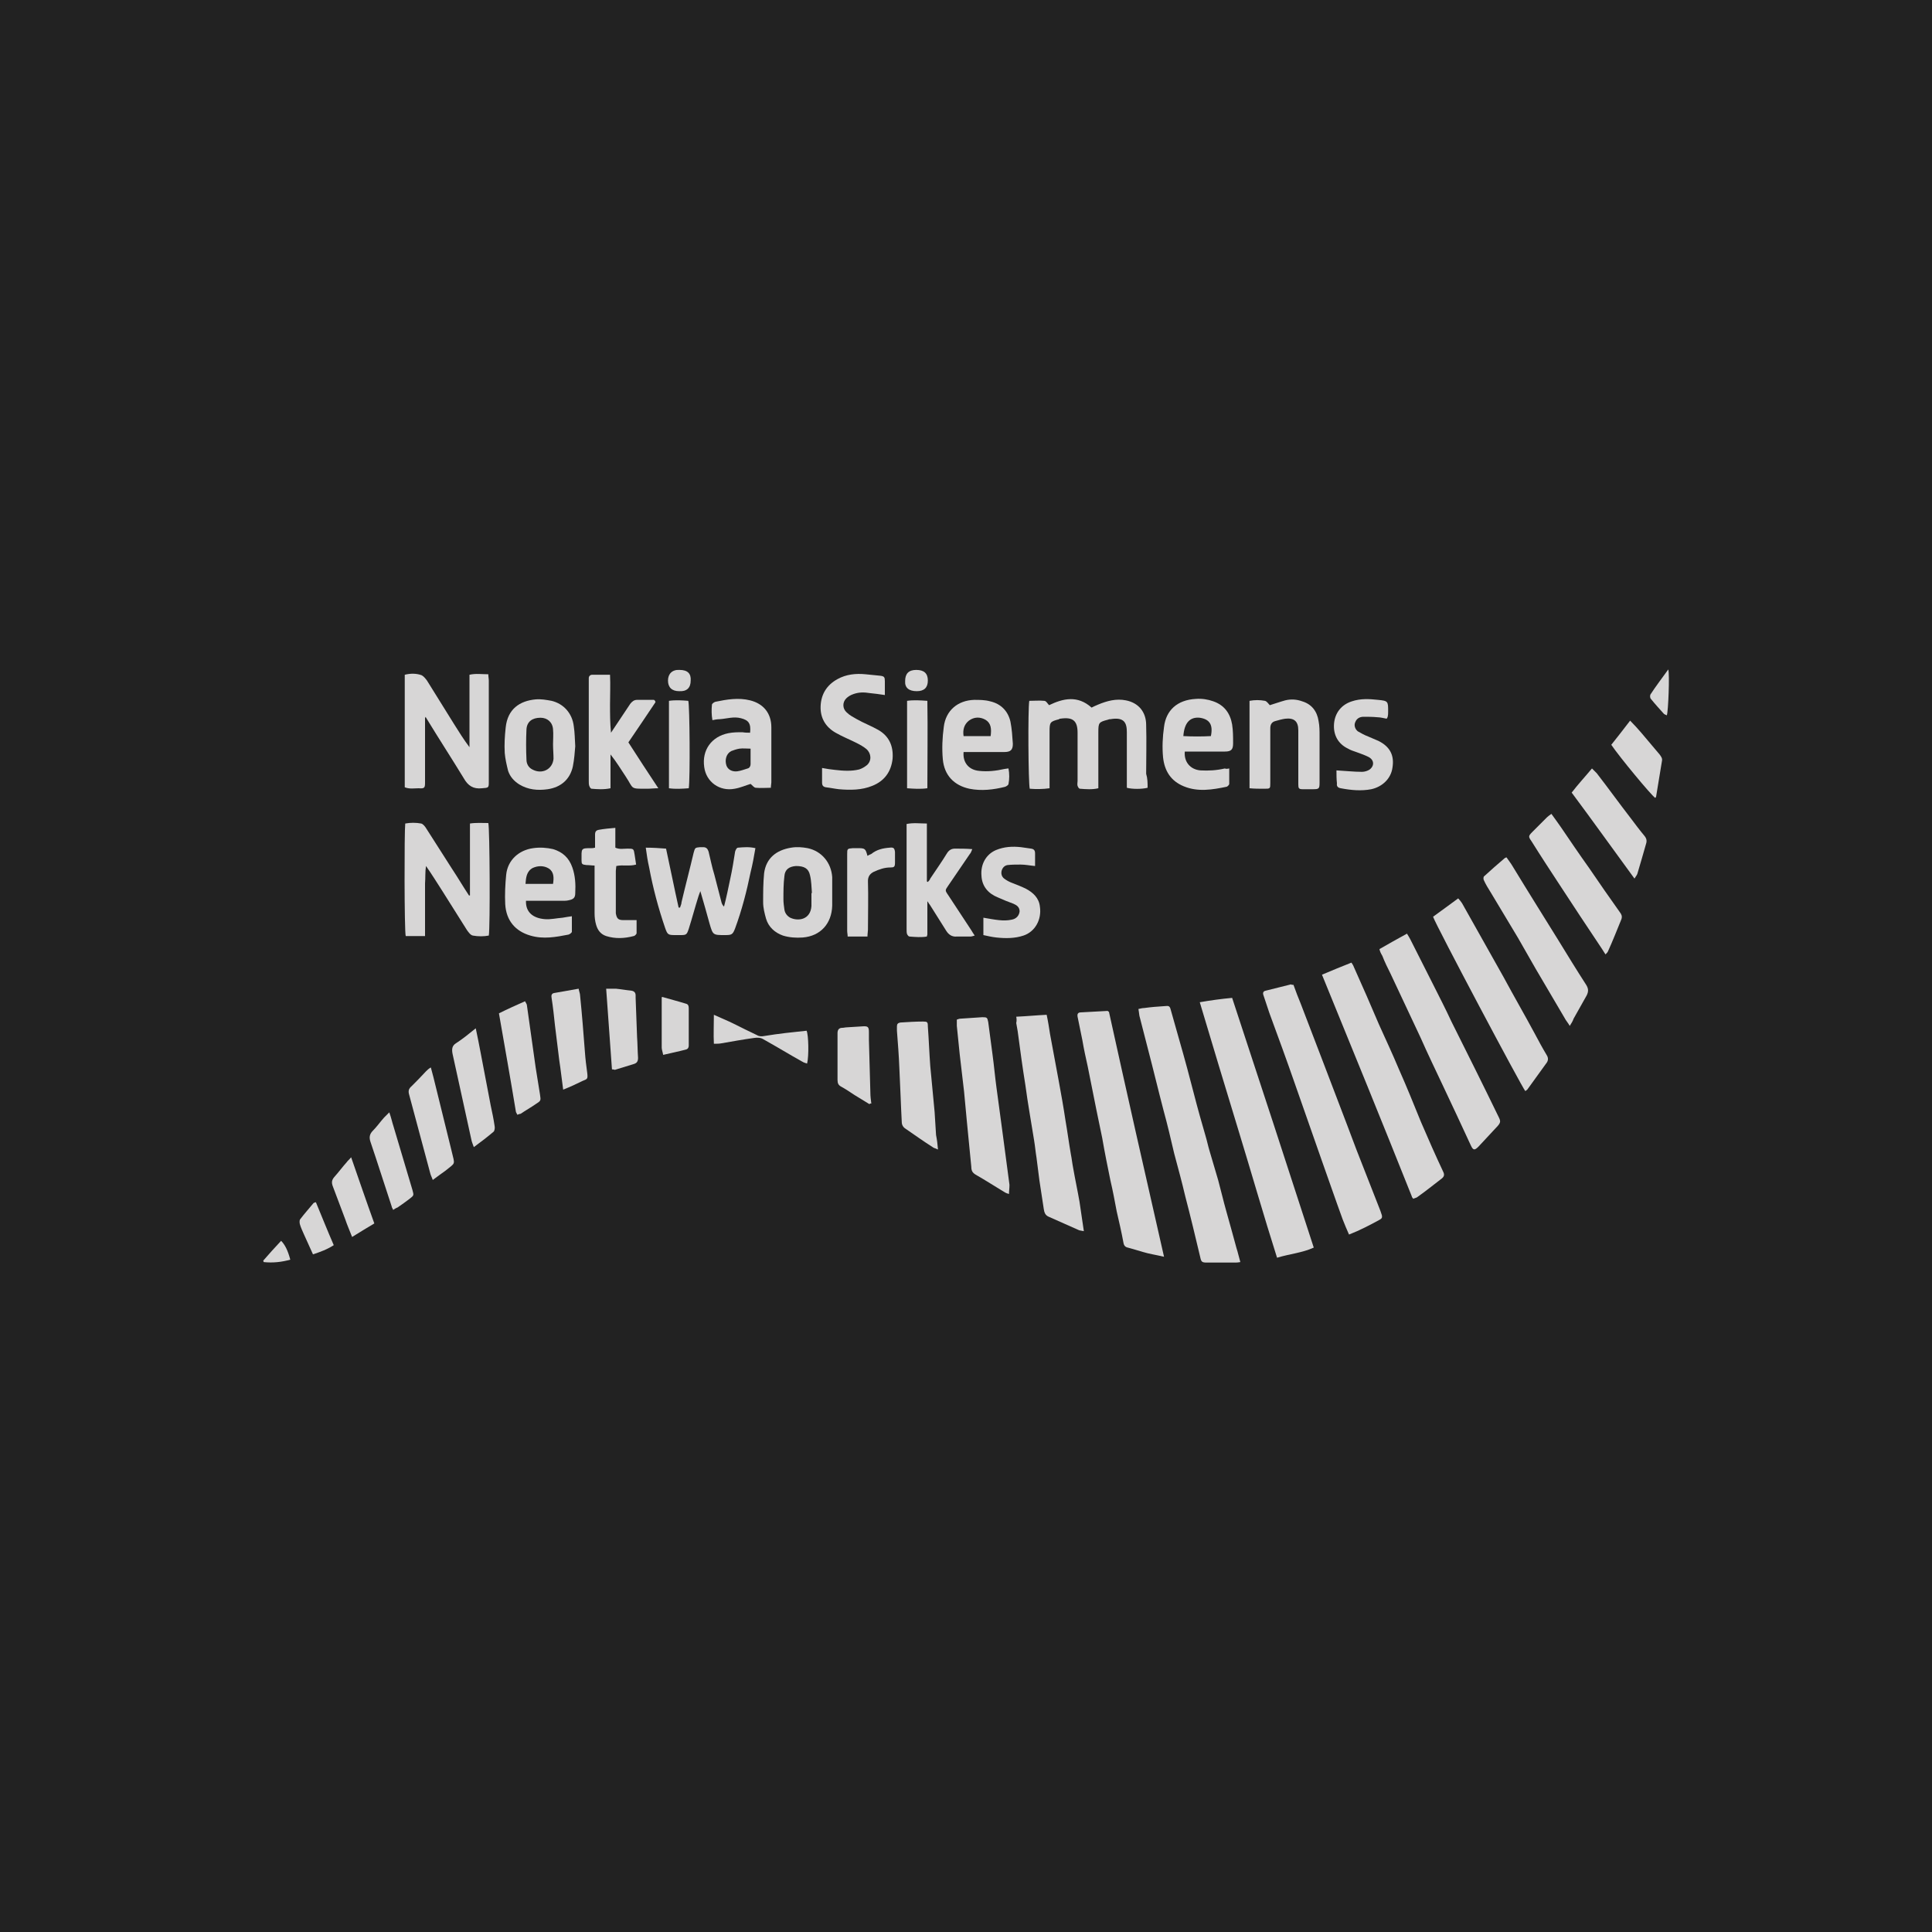 <?xml version="1.0" encoding="utf-8"?>
<!-- Generator: Adobe Illustrator 19.0.0, SVG Export Plug-In . SVG Version: 6.00 Build 0)  -->
<svg version="1.1" id="Layer_1" xmlns="http://www.w3.org/2000/svg" xmlns:xlink="http://www.w3.org/1999/xlink" x="0px" y="0px"
	 viewBox="0 0 400 400" style="enable-background:new 0 0 400 400;" xml:space="preserve">
<style type="text/css">
	.st0{fill:#222222;}
	.st1{fill:#D7D6D6;}
</style>
<rect id="XMLID_350_" class="st0" width="400" height="400"/>
<g id="XMLID_267_">
	<g id="XMLID_268_">
		<path id="XMLID_336_" class="st1" d="M248.4,207.5c2.3-0.4,4.5-0.7,6.7-0.9c5.7,17.3,11.3,34.4,16.9,51.7c-2.4,1.1-5,1.3-7.6,2.1
			c-2.8-8.8-5.3-17.6-8-26.4C253.7,225.2,251.1,216.5,248.4,207.5z"/>
		<path id="XMLID_335_" class="st1" d="M235.7,208.9c0.5-0.1,0.8-0.2,1.2-0.2c1.4-0.2,2.8-0.3,4.3-0.4c0.8-0.1,1,0,1.2,0.8
			c1.1,4,2.3,8,3.4,12.1c0.9,3.3,1.7,6.6,2.6,9.8c0.4,1.4,0.8,2.8,1.2,4.2c0.3,1,0.5,2,0.8,3c0.6,2,1.2,4.1,1.8,6.1
			c0.6,2.2,1.1,4.4,1.7,6.5c0.7,2.5,1.4,5,2.1,7.6c0.3,0.9,0.5,1.9,0.8,2.9c-0.5,0.1-0.8,0.1-1.1,0.1c-1.9,0-3.9,0-5.8,0
			c-1,0-1.2-0.1-1.4-1.1c-1-4.2-2-8.4-3.1-12.6c-0.7-3-1.5-5.9-2.3-8.9c-0.7-3-1.4-6-2.2-8.9c-1.1-4.2-2.1-8.4-3.2-12.6
			c-0.6-2.3-1.2-4.7-1.8-7C235.8,209.7,235.8,209.4,235.7,208.9z"/>
		<path id="XMLID_334_" class="st1" d="M267.8,203.9c0.5,1.4,1,2.7,1.5,3.9c1.5,4,3.1,8,4.6,12c1.7,4.4,3.3,8.7,5,13.1
			c1.3,3.5,2.6,6.9,4,10.4c1,2.5,1.9,4.9,2.9,7.4c0.1,0.3,0.2,0.6,0.3,0.9c0.1,0.4,0,0.7-0.4,0.9c-2,1.1-4.1,2.2-6.4,3.1
			c-0.5-1.1-0.9-2.1-1.3-3.1c-1.5-4.1-2.9-8.2-4.4-12.4c-1.8-5.2-3.7-10.5-5.5-15.7c-1.7-4.9-3.5-9.8-5.3-14.7
			c-0.4-1.2-0.8-2.4-1.2-3.6c-0.2-0.5-0.1-0.9,0.5-1c1.7-0.4,3.5-0.9,5.2-1.3C267.4,203.9,267.5,203.9,267.8,203.9z"/>
		<path id="XMLID_333_" class="st1" d="M241,260.2c-1.7-0.4-3.1-0.6-4.4-1c-1-0.3-2-0.6-3.1-0.9c-0.5-0.1-0.8-0.4-0.9-1
			c-0.4-2.2-0.9-4.3-1.4-6.5c-0.4-2.1-0.8-4.3-1.3-6.4c-0.6-2.9-1.2-5.9-1.7-8.8c-0.4-1.9-0.8-3.8-1.2-5.8c-0.6-3-1.2-6-1.8-9
			c-0.4-1.8-0.8-3.6-1.1-5.4c-0.3-1.6-0.7-3.3-1-4.9c-0.1-0.6,0.1-0.9,0.7-0.9c1.8-0.1,3.7-0.2,5.5-0.3c0.1,0,0.1,0.1,0.3,0.2
			C233.3,226.3,237.1,243.1,241,260.2z"/>
		<path id="XMLID_332_" class="st1" d="M273.7,201.8c2.1-0.9,4.1-1.7,6.1-2.5c0.2,0.3,0.4,0.6,0.5,0.9c1.8,4,3.5,7.9,5.2,11.9
			c1.4,3.1,2.8,6.1,4.1,9.2c1.6,3.6,3.1,7.3,4.6,11c1.5,3.5,3,6.9,4.6,10.3c0.3,0.6,0.2,1-0.3,1.4c-1.7,1.3-3.3,2.6-5,3.8
			c-0.2,0.2-0.5,0.2-0.9,0.4c-0.1-0.2-0.3-0.3-0.3-0.5C286.2,232.4,280,217.2,273.7,201.8z"/>
		<path id="XMLID_331_" class="st1" d="M285.6,196.5c1.9-1.1,3.7-2.1,5.7-3.2c0.3,0.5,0.5,0.8,0.7,1.2c1.6,3.1,3.1,6.2,4.7,9.3
			c1.3,2.6,2.6,5.1,3.8,7.7c3.3,6.6,6.6,13.2,9.8,19.8c0.4,0.8,0.4,1.1-0.2,1.8c-1.3,1.4-2.7,2.9-4,4.3c-0.8,0.8-1.1,0.8-1.6-0.3
			c-1.9-4.1-3.8-8.2-5.7-12.2c-1.6-3.4-3.2-6.7-4.7-10.1c-2.1-4.4-4.1-8.8-6.2-13.2c-0.6-1.2-1.2-2.4-1.7-3.7
			C285.9,197.4,285.7,197,285.6,196.5z"/>
		<path id="XMLID_330_" class="st1" d="M210.4,210.5c2.2-0.1,4.2-0.3,6.3-0.4c0.3,1.4,0.5,2.7,0.7,4c0.6,3.2,1.2,6.4,1.8,9.7
			c0.5,2.7,1,5.5,1.4,8.2c0.4,2.3,0.7,4.6,1.1,6.9c0.2,1,0.3,2,0.5,3c0.4,2.3,0.9,4.6,1.3,6.9c0.3,2,0.6,4,0.9,6.1
			c-0.4-0.1-0.7-0.1-1-0.2c-2.1-0.9-4.2-1.9-6.3-2.8c-0.7-0.3-0.9-0.9-1-1.6c-0.3-2-0.6-4-0.9-5.9c-0.2-1.6-0.4-3.2-0.6-4.7
			c-0.2-1.2-0.3-2.4-0.5-3.6c-0.6-3.8-1.3-7.6-1.8-11.4c-0.6-3.7-1.1-7.4-1.6-11.2c-0.1-0.6-0.2-1.1-0.3-1.7
			C210.5,211.4,210.5,211,210.4,210.5z"/>
		<path id="XMLID_329_" class="st1" d="M296.7,189.8c1.7-1.2,3.4-2.5,5.2-3.8c0.3,0.3,0.6,0.7,0.8,1c2.9,5.1,5.7,10.2,8.6,15.3
			c2.1,3.9,4.3,7.7,6.4,11.6c0.8,1.5,1.6,3,2.5,4.5c0.4,0.6,0.4,1.2-0.1,1.8c-1.3,1.8-2.6,3.6-3.9,5.4c-0.1,0.1-0.3,0.2-0.4,0.3
			C315.2,225.3,297.3,191.6,296.7,189.8z"/>
		<path id="XMLID_328_" class="st1" d="M237.6,163.1c-1.2,0.3-3.2,0.3-4.3,0c0-0.4,0-0.8,0-1.3c0-3.4,0-6.8,0-10.2
			c0-1.9-0.5-3.2-3.4-2.7c-0.2,0-0.3,0-0.5,0.1c-1.9,0.5-2,0.6-2,2.6c0,3.4,0,6.8,0,10.2c0,0.4,0,0.9,0,1.4
			c-1.3,0.3-2.5,0.2-3.8,0.1c-0.2,0-0.4-0.3-0.5-0.6s0-0.7,0-1c0-3,0-6.1,0-9.1c0-0.3,0-0.6,0-0.9c0-2.5-1-3.3-3.6-2.9
			c-0.1,0-0.2,0-0.2,0.1c-1.9,0.5-2,0.6-2,2.6c0,3.4,0,6.8,0,10.2c0,0.4,0,0.9,0,1.5c-1.4,0.2-2.8,0.2-4.1,0.1
			c-0.3-1-0.4-16.6-0.1-18.2c1,0,2.1-0.1,3.1,0c0.4,0,0.7,0.6,1,0.9c2.9-1.4,5.9-2.1,8.8,0.5c0.4-0.2,0.8-0.4,1.3-0.6
			c1.9-0.8,3.8-1.3,5.8-0.9c2.6,0.5,4.2,2.4,4.2,5.1c0.1,3.4,0,6.7,0,10.1C237.6,161.2,237.6,162.1,237.6,163.1z"/>
		<path id="XMLID_327_" class="st1" d="M88,148.6c0,2.1,0,4.2,0,6.3c0,2.4,0,4.8,0,7.1c0,1.1-0.1,1.3-1.3,1.2
			c-0.9,0-1.9,0.2-2.9-0.2c0-7.7,0-15.5,0-23.3c1.2-0.3,2.4-0.3,3.5,0.1c0.4,0.2,0.8,0.7,1.1,1.1c1.9,3,3.7,6,5.6,9
			c1,1.6,2,3.2,3.2,4.8c0-5,0-10,0-15c1.3-0.3,2.6-0.1,3.9-0.1c0,0.5,0.1,0.9,0.1,1.3c0,7,0,13.9,0,20.9c0,1.3,0,1.3-1.4,1.4
			c-1.8,0.2-2.9-0.5-3.8-2.1c-2.5-4.1-5.1-8.1-7.6-12.2c-0.1-0.2-0.2-0.3-0.3-0.5C88.1,148.6,88,148.6,88,148.6z"/>
		<path id="XMLID_326_" class="st1" d="M97.3,185.4c0-4.9,0-9.8,0-14.9c1.3-0.2,2.6-0.1,3.8-0.1c0.3,1,0.4,21.6,0.1,23.3
			c-1.1,0.2-2.2,0.2-3.3,0c-0.5-0.1-0.9-0.7-1.2-1.1c-1.7-2.7-3.4-5.4-5.1-8.1c-1.1-1.7-2.2-3.5-3.4-5.2c-0.2,1.2-0.1,2.4-0.2,3.6
			c0,1.2,0,2.4,0,3.6c0,1.2,0,2.5,0,3.7s0,2.4,0,3.6c-1.5,0-2.7,0-4,0c-0.3-1-0.3-21.7-0.1-23.3c1.1-0.2,2.2-0.2,3.3,0
			c0.4,0.1,0.8,0.6,1.1,1.1c1.8,2.8,3.5,5.5,5.3,8.3c1.2,1.8,2.3,3.7,3.5,5.5C97.2,185.4,97.2,185.4,97.3,185.4z"/>
		<path id="XMLID_325_" class="st1" d="M325,212.4c-0.4-0.7-0.8-1.1-1.1-1.7c-2-3.4-4-6.8-6-10.2c-1.2-2.1-2.4-4.2-3.6-6.3
			c-1.9-3.2-3.8-6.3-5.7-9.5c-0.5-0.8-1-1.6-1.4-2.5c-0.1-0.2-0.1-0.7,0.1-0.8c1.4-1.3,2.8-2.5,4.2-3.7c0.1-0.1,0.2-0.1,0.4-0.2
			c0.4,0.6,0.9,1.2,1.3,1.9c3.1,5.1,6.3,10.2,9.4,15.2c1.9,3.1,3.8,6.2,5.8,9.3c0.5,0.8,0.5,1.4,0.1,2.2c-0.9,1.6-1.8,3.2-2.7,4.8
			C325.6,211.5,325.3,211.9,325,212.4z"/>
		<path id="XMLID_324_" class="st1" d="M137.9,175.7c0.9,4.1,1.7,8.2,2.6,12.2c0.1,0,0.2,0,0.3,0c0.1-0.4,0.3-0.7,0.3-1.1
			c0.8-3.4,1.7-6.8,2.5-10.2c0.3-1.1,0.3-1.1,1.3-1.2c0.2,0,0.5,0,0.7,0c0.6,0,0.9,0.3,1.1,0.9c0.4,1.6,0.7,3.2,1.2,4.8
			c0.5,1.9,1,3.9,1.5,5.8c0.1,0.3,0.2,0.5,0.5,0.8c0.5-1.9,0.9-3.9,1.3-5.8c0.4-1.8,0.7-3.7,1-5.6c0.1-0.3,0.3-0.8,0.6-0.8
			c1.2-0.1,2.3-0.2,3.6,0.1c-0.3,1.8-0.6,3.4-1,5c-0.8,3.9-1.8,7.8-3.2,11.6c-0.5,1.3-0.7,1.4-2.1,1.4c-2.5,0-2.5,0-3.2-2.4
			c-0.6-2.2-1.2-4.3-1.9-6.7c-0.2,0.5-0.3,0.8-0.4,1.1c-0.7,2.2-1.3,4.5-2,6.7c-0.4,1.2-0.5,1.3-1.7,1.3c-0.4,0-0.7,0-1.1,0
			c-1.5,0-1.6-0.1-2.1-1.5c-1.4-4.1-2.5-8.2-3.3-12.5c-0.3-1.3-0.5-2.6-0.7-4.1C135.3,175.5,136.6,175.6,137.9,175.7z"/>
		<path id="XMLID_323_" class="st1" d="M208.9,247.2c-0.4-0.1-0.6-0.2-0.8-0.3c-2-1.2-4-2.5-6.1-3.7c-0.7-0.4-0.9-0.9-0.9-1.6
			c-0.3-3.1-0.6-6.1-0.9-9.2c-0.2-2.1-0.4-4.2-0.6-6.4c-0.3-2.6-0.6-5.1-0.9-7.7c-0.2-2-0.4-3.9-0.6-5.9c0-0.4,0-0.8,0-1.3
			c0.3-0.1,0.5-0.2,0.8-0.2c1.5-0.1,3-0.2,4.5-0.3c1,0,1,0.1,1.2,1c0.3,2.3,0.6,4.5,0.9,6.8c0.3,2.2,0.5,4.5,0.8,6.7
			c0.4,3,0.8,5.9,1.2,8.9c0.5,3.8,1,7.5,1.5,11.3C209,246.1,208.9,246.5,208.9,247.2z"/>
		<path id="XMLID_322_" class="st1" d="M135.7,145.4c-1.8,2.7-3.7,5.5-5.6,8.3c2,3.1,4,6.2,6.2,9.5c-0.9,0-1.6,0.1-2.3,0.1
			c-3.7,0-2.7,0.1-4.5-2.6c-1-1.5-1.9-3-3.1-4.5c0,2.3,0,4.6,0,7c-1.4,0.3-2.7,0.2-3.9,0.1c-0.2,0-0.4-0.3-0.5-0.6s-0.1-0.6-0.1-1
			c0-6.8,0-13.6,0-20.4c0-0.3,0-0.6,0-0.9c0-0.4,0.3-0.7,0.7-0.7c1.2,0,2.4,0,3.7,0c0.1,2.1,0,4.1,0,6.1s0,3.9,0.2,5.9
			c0.3-0.5,0.7-1,1-1.5c1-1.5,2-3,3-4.5c0.4-0.5,0.8-0.8,1.4-0.8c1.2,0,2.4,0,3.5,0C135.7,145.1,135.7,145.3,135.7,145.4z"/>
		<path id="XMLID_321_" class="st1" d="M332.4,197.6c-0.5-0.8-0.9-1.4-1.3-2c-2.6-3.9-5.2-7.8-7.8-11.8c-2.1-3.2-4.2-6.4-6.2-9.6
			c-0.7-1-0.7-1.1,0.2-2c1-1,2-2,3-3c0.2-0.2,0.5-0.4,0.9-0.7c0.7,1,1.4,1.9,2,2.8c1.9,2.8,3.8,5.6,5.8,8.4c2.1,3.1,4.2,6.1,6.4,9.2
			c0.3,0.4,0.5,0.8,0.3,1.4c-0.9,2.2-1.8,4.5-2.8,6.7C332.8,197.2,332.7,197.3,332.4,197.6z"/>
		<path id="XMLID_320_" class="st1" d="M170.2,159c1,0.2,1.8,0.3,2.7,0.4c1.7,0.2,3.4,0.3,5-0.1c0.6-0.2,1.1-0.5,1.6-0.9
			c1-0.9,0.9-2.4-0.1-3.3c-0.6-0.5-1.3-0.9-2.1-1.3c-1.4-0.7-2.9-1.3-4.3-2.1c-2.1-1.2-3.2-3.1-3.1-5.5c0.1-2.5,1.3-4.4,3.5-5.6
			c1.8-1,3.8-1.2,5.8-1c1,0.1,2,0.2,3,0.3c0.9,0.1,1,0.3,1,1.2s0,1.8,0,2.8c-1.2-0.2-2.2-0.3-3.1-0.4c-1.2-0.2-2.3-0.2-3.4,0.2
			c-0.6,0.2-1.1,0.5-1.5,0.9c-0.8,0.8-0.8,2.1,0.1,2.9c0.6,0.6,1.4,1,2.1,1.4c1.4,0.8,3,1.4,4.4,2.2c2.3,1.3,3.2,3.4,3,6
			c-0.3,2.7-1.7,4.6-4.2,5.6c-2.2,0.9-4.6,0.9-6.9,0.7c-0.9-0.1-1.8-0.3-2.7-0.4c-0.6-0.1-0.8-0.4-0.8-1
			C170.2,161.2,170.2,160.2,170.2,159z"/>
		<path id="XMLID_319_" class="st1" d="M192,186.6c0,2.3,0,4.6,0,6.9c0,0.1-0.1,0.2-0.1,0.4c-1.1,0.2-2.4,0.1-3.6,0
			c-0.2,0-0.4-0.3-0.5-0.5c-0.1-0.3-0.1-0.6-0.1-1c0-6.8,0-13.7,0-20.5c0-0.4,0-0.8,0-1.3c1.4-0.3,2.8-0.1,4.2-0.1c0,4.1,0,8.1,0,12
			c0.1,0,0.1,0.1,0.2,0.1c0.2-0.2,0.4-0.4,0.5-0.7c1.2-1.8,2.4-3.5,3.5-5.3c0.4-0.6,0.9-0.9,1.6-0.9c1.1,0,2.3,0,3.6,0.1
			c-0.2,0.5-0.3,0.8-0.5,1c-1.5,2.2-3,4.4-4.5,6.6c-0.6,0.9-0.7,0.9,0,1.9c1.6,2.4,3.2,4.9,4.8,7.3c0.2,0.3,0.4,0.7,0.7,1.1
			c-0.4,0.1-0.6,0.2-0.9,0.2c-0.9,0-1.9,0-2.8,0c-1,0.1-1.7-0.4-2.2-1.2c-1.1-1.8-2.3-3.6-3.4-5.4
			C192.3,187.1,192.2,186.8,192,186.6C192.1,186.6,192,186.6,192,186.6z"/>
		<path id="XMLID_315_" class="st1" d="M108.9,186.5c-0.1,2.3,1.4,3.6,3.9,3.8c1.2,0.1,2.4-0.2,3.7-0.3c0.6-0.1,1.1-0.2,1.9-0.3
			c0,1.2,0,2.2,0,3.2c0,0.2-0.4,0.5-0.7,0.6c-2.6,0.5-5.2,1-7.9,0.2c-3.1-0.9-5-3.1-5.2-6.5c-0.1-2,0-4.1,0.2-6.1
			c0.3-3,2.6-5.1,5.6-5.5c1.4-0.2,2.8-0.1,4.1,0.2c2,0.6,3.3,1.8,4,3.8c0.6,1.7,0.7,3.5,0.6,5.3c0,1-0.4,1.3-1.4,1.5
			c-0.4,0.1-0.8,0.1-1.2,0.1c-2.1,0-4.3,0-6.4,0C109.7,186.5,109.3,186.5,108.9,186.5z M114.5,183c0.2-1.3,0.2-2.5-0.9-3.2
			c-1-0.6-2.2-0.6-3.3-0.1c-1.3,0.7-1.4,2-1.5,3.3C110.7,183,112.5,183,114.5,183z"/>
		<path id="XMLID_310_" class="st1" d="M199.5,155.7c-0.2,2.2,1.1,3.7,3.2,3.9c1.8,0.2,3.5,0,5.3-0.4c0.2,0,0.5-0.1,0.8-0.1
			c0.2,1.1,0.2,2.2,0,3.2c0,0.2-0.4,0.5-0.7,0.6c-2.4,0.6-4.9,0.9-7.4,0.4c-3.2-0.7-5.2-2.8-5.5-6.1c-0.2-2.2-0.1-4.5,0.2-6.7
			c0.4-3.4,2.9-5.5,6.3-5.6c1.1,0,2.2,0,3.3,0.3c2.2,0.5,3.7,2,4.2,4.2c0.3,1.5,0.4,3.1,0.5,4.6c0,1.3-0.5,1.7-1.8,1.7
			c-2.3,0-4.7,0-7,0C200.4,155.7,200,155.7,199.5,155.7z M205.1,152.4c0.2-1.5,0.1-2.7-1.1-3.4c-1.1-0.6-2.3-0.6-3.4,0.2
			c-1,0.8-1.3,1.9-1.1,3.2C201.4,152.4,203.2,152.4,205.1,152.4z"/>
		<path id="XMLID_306_" class="st1" d="M254.5,159.1c0,1.2,0,2.2,0,3.2c0,0.2-0.4,0.6-0.6,0.6c-2.9,0.6-5.9,1.1-8.8-0.1
			c-2.7-1.1-4-3.2-4.3-6c-0.2-2.1-0.1-4.2,0.2-6.3c0.4-3.4,2.7-5.6,6.6-5.8c1.2-0.1,2.5,0.1,3.6,0.5c2.3,0.8,3.5,2.5,3.9,4.8
			c0.2,1.3,0.2,2.6,0.2,3.9c0,1.3-0.4,1.7-1.7,1.7c-2.4,0-4.8,0-7.1,0c-0.4,0-0.8,0-1.2,0c-0.2,2.1,1.1,3.7,3.2,3.9
			c1.7,0.1,3.4,0,5.1-0.4C253.8,159.2,254,159.2,254.5,159.1z M245,152.4c1.9,0.1,3.8,0.1,5.7,0c0.5-2.4-0.3-3.5-2.3-3.8
			C246.4,148.4,245.2,149.6,245,152.4z"/>
		<path id="XMLID_302_" class="st1" d="M155.3,151.7c0.2-1.9-0.3-2.6-1.9-3c-1.5-0.4-2.9,0.1-4.4,0.2c-0.5,0-1,0.1-1.5,0.2
			c-0.2-1.1-0.2-2.2-0.1-3.2c0-0.2,0.4-0.5,0.7-0.6c2.4-0.5,4.8-0.9,7.2-0.3c2.8,0.7,4.4,2.7,4.4,5.6c0,3.8,0,7.6,0,11.4
			c0,0.3-0.1,0.6-0.1,1.1c-1.1,0-2.1,0.1-3.1,0c-0.4,0-0.7-0.5-1.1-0.8c-1,0.3-2.1,0.8-3.3,1c-3.1,0.6-5.9-1.4-6.3-4.5
			c-0.5-3.5,1.5-6.3,5-7c1-0.2,2-0.2,2.9-0.2C154.3,151.7,154.8,151.7,155.3,151.7z M155.4,155c-0.9,0-1.6-0.1-2.3,0
			c-0.6,0.1-1.2,0.3-1.7,0.5c-1,0.5-1.4,1.8-1,3c0.3,0.8,1.1,1.3,2.2,1.2c0.8-0.1,1.5-0.4,2.2-0.6c0.4-0.1,0.6-0.5,0.6-0.9
			C155.4,157.3,155.4,156.2,155.4,155z"/>
		<path id="XMLID_299_" class="st1" d="M119.1,154.5c-0.1,1.2-0.2,2.7-0.5,4.2c-0.6,2.7-2.5,4.3-5.2,4.7c-2.1,0.3-4.1,0.1-5.9-1
			c-1.1-0.7-1.9-1.6-2.3-2.8c-0.3-1.2-0.6-2.5-0.7-3.7c-0.1-1.8,0-3.5,0.2-5.3c0.4-3.8,2.9-5.5,6.2-5.8c1.1-0.1,2.2,0.1,3.3,0.3
			c2.5,0.6,4.3,2.6,4.6,5.3C119,151.7,119,152.9,119.1,154.5z M114.5,154.1L114.5,154.1c0-1,0.1-2.1,0-3.1c-0.1-1.5-1.2-2.4-2.6-2.4
			c-1.7,0-2.8,0.8-2.9,2.4c-0.1,2.1-0.1,4.2,0,6.3c0,0.8,0.4,1.6,1.2,2c2,1.1,4.2,0,4.4-2.2C114.6,156.1,114.5,155.1,114.5,154.1z"
			/>
		<path id="XMLID_298_" class="st1" d="M258.7,163.2c0-6.1,0-12,0-18.1c1.1-0.2,2.1-0.2,3.2,0c0.4,0.1,0.7,0.6,1,0.9
			c1-0.3,2.1-0.7,3.2-1c1.2-0.3,2.4-0.2,3.5,0.2c2,0.6,3.1,2.1,3.4,4.1c0.2,1,0.2,2,0.2,3.1c0,3.2,0,6.4,0,9.6
			c0,1.3-0.1,1.4-1.4,1.4c-0.7,0-1.4,0-2.1,0c-0.8,0-0.9-0.2-0.9-1c0-0.7,0-1.3,0-2c0-3.1,0-6.2,0-9.2c0-1.9-0.9-2.6-2.7-2.4
			c-0.7,0.1-1.4,0.3-2.1,0.5s-1,0.7-1,1.5c0,3.4,0,6.9,0,10.3c0,0.3,0,0.7,0,1c0,1.2,0,1.2-1.3,1.2
			C260.7,163.3,259.7,163.3,258.7,163.2z"/>
		<path id="XMLID_295_" class="st1" d="M172.3,184.8c0,0.9,0,1.8,0,2.7c-0.1,3.7-2.4,6.3-6.1,6.6c-1.4,0.1-2.8,0-4.1-0.4
			c-1.7-0.6-3-1.8-3.5-3.5c-0.3-1.1-0.6-2.2-0.6-3.4c0-2,0-4,0.2-6c0.4-3.1,2.5-4.8,5.6-5.3c1.2-0.2,2.3-0.1,3.4,0.1
			c2.9,0.6,4.9,3,5.1,6C172.3,182.7,172.3,183.7,172.3,184.8L172.3,184.8z M168,184.9h0.1c-0.1-1.2-0.1-2.5-0.4-3.7
			c-0.3-1.4-1.2-1.9-2.9-1.9c-1.4,0.1-2.3,0.7-2.4,2.1c-0.2,1.6-0.2,3.2-0.2,4.8c0,0.7,0.1,1.4,0.2,2.1c0.1,0.7,0.5,1.3,1.2,1.7
			c1.7,0.8,4.2,0.4,4.4-2.4C168,186.7,168,185.8,168,184.9z"/>
		<path id="XMLID_294_" class="st1" d="M194.2,238c-0.6-0.3-0.9-0.3-1.1-0.5c-1.9-1.2-3.7-2.5-5.6-3.8c-0.5-0.3-0.8-0.8-0.8-1.4
			c-0.2-3.7-0.3-7.4-0.5-11.2c-0.1-2.6-0.3-5.1-0.5-7.7c0-0.3,0-0.6,0-0.9c0-0.5,0.2-0.7,0.7-0.8c1.6-0.1,3.1-0.2,4.7-0.2
			c0.9,0,1,0.1,1,1c0.2,2.7,0.3,5.5,0.5,8.2c0.3,3.2,0.6,6.3,0.9,9.5c0.1,1.6,0.2,3.2,0.3,4.8C194,236,194.1,236.8,194.2,238z"/>
		<path id="XMLID_293_" class="st1" d="M338.4,181.9c-4.4-6-8.6-11.9-13-17.8c1.3-1.7,2.7-3.2,4.2-5c0.4,0.4,0.7,0.7,1,1
			c2.4,3.1,4.7,6.3,7.1,9.4c0.9,1.2,1.8,2.4,2.8,3.6c0.4,0.5,0.5,1,0.3,1.6c-0.6,2.1-1.2,4.2-1.8,6.2
			C338.9,181.2,338.7,181.4,338.4,181.9z"/>
		<path id="XMLID_290_" class="st1" d="M276.7,159.5c1.9,0.1,3.6,0.3,5.3,0.3c0.5,0,1.2-0.2,1.6-0.5c1-0.8,0.9-2-0.3-2.6
			c-0.8-0.4-1.7-0.7-2.5-1c-0.6-0.2-1.2-0.4-1.7-0.7c-2.1-1-3.1-2.9-2.9-5.2c0.2-2.2,1.5-3.9,3.7-4.6c1.8-0.6,3.6-0.5,5.4-0.3
			c2.1,0.2,2.1,0.3,2.1,2.4c0,0.4,0,0.7-0.1,1.1c0,0.1-0.1,0.2-0.2,0.4c-0.6-0.1-1.3-0.3-1.9-0.3c-1-0.1-2-0.1-2.9-0.1
			c-0.7,0-1.4,0.3-1.7,1.1c-0.3,0.6-0.1,1.4,0.5,1.9c0.7,0.4,1.4,0.8,2.2,1.1c0.7,0.3,1.4,0.6,2.1,0.9c2.4,1.2,3.3,3,2.9,5.5
			c-0.3,2.3-2.1,4-4.4,4.5c-2.1,0.4-4.2,0.2-6.3-0.2c-0.6-0.1-0.9-0.4-0.8-1C276.7,161.3,276.7,160.4,276.7,159.5z"/>
		<path id="XMLID_289_" class="st1" d="M203.6,193.6c0-1.2,0-2.4,0-3.6c1.2,0.2,2.2,0.4,3.2,0.5c0.9,0.1,1.8,0.1,2.7-0.1
			c1-0.2,1.5-0.9,1.6-1.7c0-0.9-0.6-1.3-1.3-1.6c-1.1-0.4-2.1-0.8-3.2-1.3c-2-0.8-3.3-2.3-3.4-4.5c-0.2-2.3,0.9-4.4,3-5.3
			c1.7-0.7,3.4-0.8,5.2-0.6c0.7,0.1,1.4,0.2,2.1,0.3c0.6,0.1,0.8,0.4,0.8,1c0,0.8,0,1.6,0,2.6c-1.1-0.1-2-0.3-3-0.3
			c-0.9,0-1.8,0-2.7,0.1c-0.6,0.1-1,0.5-1.2,1.1c-0.2,0.7,0,1.3,0.5,1.7c0.4,0.3,0.9,0.6,1.4,0.8c1,0.4,2.1,0.8,3.1,1.3
			c1.5,0.8,2.7,1.9,2.9,3.7c0.4,2.7-1,5.2-3.4,6c-1.8,0.6-3.7,0.6-5.6,0.4C205.4,194,204.5,193.8,203.6,193.6z"/>
		<path id="XMLID_288_" class="st1" d="M123.2,175.5c0-0.9,0-1.8,0-2.7c0-0.6,0.2-0.9,0.8-1c1.1-0.2,2.2-0.3,3.4-0.4
			c0,1.4,0,2.8,0,4.1c0.9,0.4,1.7,0.2,2.5,0.2c1.3,0,1.3,0,1.5,1.3c0.1,0.6,0.2,1.3,0.3,2c-1.4,0.4-2.7,0-4.1,0.3
			c0,0.3-0.1,0.7-0.1,1c0,2.6,0,5.3,0,7.9c0,0.3,0,0.6,0,0.9c0.2,1.1,0.5,1.4,1.6,1.4c0.9,0,1.7,0,2.7,0c0,0.8,0,1.8,0,2.7
			c0,0.2-0.4,0.6-0.6,0.6c-1.9,0.5-3.8,0.6-5.7,0c-1.2-0.4-1.8-1.3-2.1-2.4c-0.2-0.7-0.3-1.5-0.3-2.3c0-2.8,0-5.6,0-8.4
			c0-0.4,0-0.9,0-1.5c-0.6,0-1.1-0.1-1.7-0.1c-0.9-0.1-1-0.2-1-1c0-2.5-0.2-2.5,2.1-2.5C122.7,175.6,122.8,175.6,123.2,175.5z"/>
		<path id="XMLID_287_" class="st1" d="M107.1,230.8c-0.1-0.3-0.3-0.5-0.3-0.7c-1.1-6.7-2.3-13.4-3.5-20.3c1.8-0.9,3.6-1.7,5.4-2.5
			c0.2,0.4,0.4,0.6,0.4,0.9c0.6,4.3,1.2,8.5,1.8,12.8c0.3,1.9,0.6,3.7,0.9,5.6c0.2,1.3,0.2,1.3-0.9,2c-1,0.7-2.1,1.3-3.1,2
			C107.6,230.6,107.4,230.7,107.1,230.8z"/>
		<path id="XMLID_286_" class="st1" d="M98.5,212.9c0.4,1.9,0.7,3.4,1,5c0.7,3.7,1.4,7.3,2.1,11c0.3,1.4,0.6,2.8,0.8,4.2
			c0.1,0.4,0,1-0.2,1.2c-1.3,1.1-2.6,2.1-4.1,3.2c-0.2-0.6-0.4-1-0.5-1.5c-1.3-5.9-2.6-11.8-3.9-17.8c-0.2-1-0.1-1.7,0.7-2.2
			C95.8,215.1,97,214.1,98.5,212.9z"/>
		<path id="XMLID_285_" class="st1" d="M116.6,225.6c-0.3-2.1-0.5-4.1-0.8-6c-0.3-2.4-0.6-4.9-0.9-7.3c-0.2-1.9-0.4-3.8-0.7-5.7
			c-0.1-0.5,0-0.9,0.5-1c1.7-0.3,3.4-0.6,5.1-0.9c0.1,0.6,0.3,1,0.3,1.4c0.4,3.9,0.7,7.8,1,11.7c0.1,1.5,0.3,3,0.5,4.5
			c0.1,1.1,0,1.1-1,1.5C119.4,224.4,118.1,225,116.6,225.6z"/>
		<path id="XMLID_284_" class="st1" d="M89.6,244.3c-0.2-0.6-0.4-0.9-0.5-1.3c-1.5-5.5-2.9-10.9-4.4-16.4c-0.2-0.7-0.1-1.2,0.5-1.7
			c1-1,2-2,3-3.1c0.3-0.3,0.5-0.5,1-0.8c0.4,1.4,0.7,2.7,1,3.9c1.1,4.5,2.2,8.9,3.3,13.4c0.7,3,0.9,2.3-1.3,4.1
			C91.4,243,90.5,243.6,89.6,244.3z"/>
		<path id="XMLID_283_" class="st1" d="M179.6,193.9c-1.4,0-2.7,0-4.1,0c0-0.4-0.1-0.8-0.1-1.2c0-5.3,0-10.5,0-15.8
			c0-1.2,0-1.2,1.2-1.3c0.3,0,0.7,0,1,0c1.5,0,1.6,0.1,2,1.6c0.3-0.2,0.6-0.3,0.8-0.4c1.1-0.9,2.4-1.2,3.8-1.3
			c0.8-0.1,1,0.1,1.1,0.9c0,0.7,0,1.5,0,2.2c0,0.9-0.2,1-1,1c-1.2,0-2.3,0.4-3.4,0.9c-0.8,0.4-1.2,1-1.2,1.9c0.1,3.4,0,6.7,0,10.1
			C179.7,192.9,179.6,193.3,179.6,193.9z"/>
		<path id="XMLID_282_" class="st1" d="M126.7,221.4c-0.4-5.6-0.8-11.1-1.2-16.7c0.7,0,1.4,0,2,0c1.1,0.1,2.1,0.3,3.2,0.4
			c0.6,0.1,0.9,0.4,0.9,1c0,0.2,0,0.3,0,0.5c0.1,2.7,0.2,5.4,0.3,8.1c0.1,1.4,0.1,2.9,0.2,4.3c0,0.7-0.2,1.1-0.9,1.3
			c-1.3,0.4-2.6,0.8-3.9,1.2C127.2,221.5,127.1,221.4,126.7,221.4z"/>
		<path id="XMLID_281_" class="st1" d="M180,228.6c-1-0.6-2.1-1.3-3.1-1.9c-0.9-0.6-1.8-1.2-2.7-1.7c-0.6-0.3-0.8-0.7-0.8-1.4
			c0-3.2,0-6.5,0-9.7c0-0.7,0.3-1.1,1-1.1c0.3,0,0.6-0.1,0.9-0.1c1.1-0.1,2.1-0.1,3.2-0.2c1.2-0.1,1.4,0.1,1.4,1.2
			c0,0.5,0,1.1,0,1.6c0.1,3.6,0.2,7.3,0.3,10.9c0,0.8,0.1,1.5,0.2,2.3C180.3,228.4,180.1,228.5,180,228.6z"/>
		<path id="XMLID_280_" class="st1" d="M81.4,250.5c-0.1-0.3-0.3-0.5-0.3-0.7c-1.5-4.5-2.9-9-4.4-13.4c-0.3-0.9-0.2-1.6,0.5-2.3
			c0.8-0.8,1.5-1.8,2.3-2.7c0.3-0.3,0.6-0.6,1.1-1.1c0.4,1.1,0.6,2.1,0.9,3c1.3,4.4,2.6,8.7,3.9,13.1c0.3,1.1,0.3,1.1-0.6,1.8
			c-0.8,0.6-1.6,1.2-2.5,1.8C82,250.1,81.7,250.3,81.4,250.5z"/>
		<path id="XMLID_279_" class="st1" d="M342.7,165.2c-0.8-0.5-7.5-8.6-9.1-11c1.3-1.6,2.5-3.2,3.9-5c0.9,0.9,1.6,1.7,2.3,2.5
			c1.3,1.5,2.5,3,3.8,4.5c0.3,0.4,0.6,0.8,0.5,1.3c-0.4,2.4-0.8,4.8-1.2,7.3C342.9,165,342.8,165.1,342.7,165.2z"/>
		<path id="XMLID_278_" class="st1" d="M142.6,163.2c-1.4,0.1-2.7,0.2-4.1,0c0-6,0-12,0-18.1c1.4-0.2,2.7-0.1,4,0
			C142.8,146,142.9,161.3,142.6,163.2z"/>
		<path id="XMLID_277_" class="st1" d="M187.8,163.2c0-6.1,0-12,0-18.1c1.4-0.2,2.7-0.1,4.2,0c0.1,6,0,12,0,18.1
			C190.5,163.4,189.2,163.3,187.8,163.2z"/>
		<path id="XMLID_276_" class="st1" d="M77.5,253.3c-1.5,0.9-3,1.8-4.6,2.8c-0.5-1.3-1-2.4-1.4-3.6c-0.9-2.3-1.7-4.6-2.6-6.9
			c-0.3-0.8-0.2-1.3,0.3-1.9c0.9-1,1.7-2.1,2.6-3.1c0.2-0.3,0.5-0.5,0.9-1C74.3,244.2,75.8,248.6,77.5,253.3z"/>
		<path id="XMLID_275_" class="st1" d="M167,213.4c0.4,0.9,0.5,5.2,0.1,6.8c-0.3-0.1-0.7-0.2-1-0.4c-2.7-1.5-5.3-3.1-8-4.6
			c-0.6-0.4-1.3-0.4-2-0.3c-2.2,0.3-4.4,0.7-6.7,1.1c-0.5,0.1-1,0.1-1.6,0.1c-0.1-2,0-3.9,0-6c1.5,0.7,2.8,1.2,4,1.8
			c1.6,0.8,3.2,1.6,4.9,2.4c0.5,0.3,1,0.3,1.5,0.2C161.2,214,164.1,213.7,167,213.4z"/>
		<path id="XMLID_274_" class="st1" d="M137.3,218.4c-0.1-0.6-0.3-1.1-0.3-1.5c0-3.4,0-6.9,0-10.4l0.1-0.1c1.7,0.5,3.3,0.9,4.9,1.4
			c0.5,0.1,0.6,0.5,0.6,1c0,2.6,0,5.2,0,7.7c0,0.4-0.2,0.7-0.6,0.8C140.5,217.7,139,218,137.3,218.4z"/>
		<path id="XMLID_273_" class="st1" d="M69.1,257.8c-1.4,0.9-2.8,1.4-4.3,1.9c-0.6-1.4-1.3-2.8-1.9-4.2c-0.3-0.7-0.6-1.3-0.8-2
			c-0.1-0.3-0.1-0.8,0-1c0.9-1.2,1.9-2.3,2.8-3.4c0.1-0.1,0.2-0.1,0.5-0.2C66.6,251.8,67.8,254.8,69.1,257.8z"/>
		<path id="XMLID_272_" class="st1" d="M345.4,138.6c0.3,1,0,8.7-0.3,9.5c-0.2-0.1-0.5-0.2-0.6-0.3c-0.9-1-1.9-2.1-2.7-3.1
			c-0.2-0.2-0.2-0.7-0.1-0.9C342.8,142.1,344.1,140.4,345.4,138.6z"/>
		<path id="XMLID_271_" class="st1" d="M187.4,141c0-1.5,0.7-2.3,2.3-2.3s2.4,0.7,2.4,2.2s-0.8,2.2-2.3,2.2
			C188.2,143.1,187.3,142.4,187.4,141z"/>
		<path id="XMLID_270_" class="st1" d="M143,140.9c0,1.5-0.8,2.3-2.4,2.2c-1.5,0-2.3-0.8-2.3-2.2s0.9-2.3,2.4-2.2
			C142.4,138.7,143.1,139.5,143,140.9z"/>
		<path id="XMLID_269_" class="st1" d="M54.5,261c1.2-1.4,2.4-2.7,3.7-4.1c0.8,0.8,1.4,2,1.9,3.9c-1.8,0.5-3.6,0.7-5.5,0.5
			C54.6,261.2,54.5,261.1,54.5,261z"/>
	</g>
</g>
</svg>
